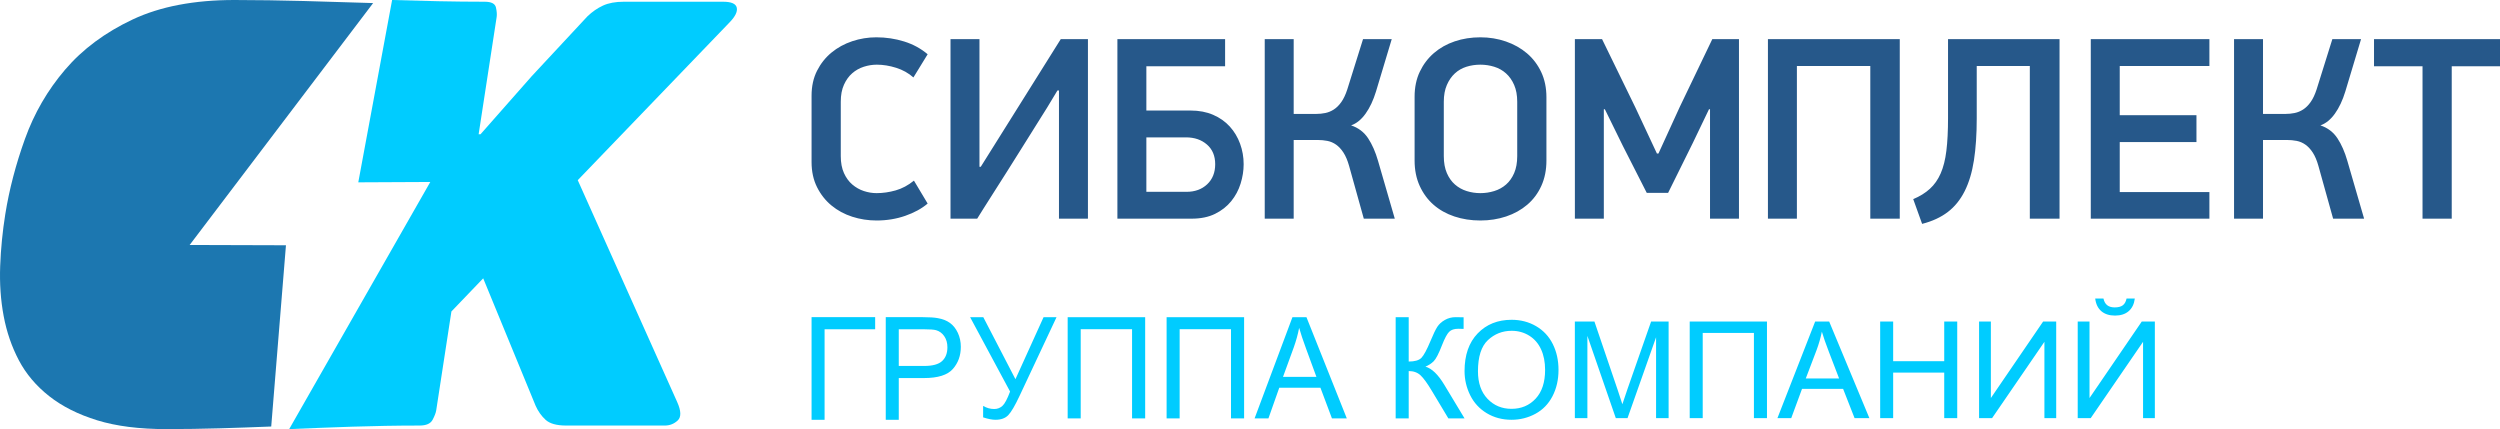 <svg width="268" height="46" viewBox="0 0 268 46" fill="none" xmlns="http://www.w3.org/2000/svg">
<path fill-rule="evenodd" clip-rule="evenodd" d="M97.919 8.302C97.393 7.836 96.776 7.492 96.068 7.268C95.36 7.045 94.67 6.933 93.998 6.933C93.526 6.933 93.059 7.007 92.596 7.156C92.133 7.305 91.72 7.538 91.357 7.855C90.994 8.171 90.699 8.581 90.472 9.084C90.245 9.587 90.131 10.192 90.131 10.899V16.738C90.131 17.445 90.245 18.05 90.472 18.553C90.699 19.056 90.998 19.466 91.37 19.782C91.743 20.099 92.156 20.332 92.609 20.481C93.063 20.63 93.517 20.704 93.971 20.704C94.643 20.704 95.323 20.606 96.013 20.411C96.703 20.215 97.357 19.866 97.974 19.363L99.444 21.821C98.809 22.361 98.01 22.799 97.048 23.134C96.086 23.469 95.06 23.637 93.971 23.637C93.063 23.637 92.192 23.502 91.357 23.232C90.522 22.962 89.782 22.562 89.138 22.031C88.493 21.5 87.976 20.844 87.585 20.061C87.195 19.279 87 18.386 87 17.38V10.257C87 9.251 87.195 8.362 87.585 7.589C87.976 6.817 88.493 6.165 89.138 5.634C89.782 5.104 90.522 4.698 91.357 4.419C92.192 4.14 93.054 4 93.944 4C94.978 4 95.972 4.149 96.925 4.447C97.879 4.745 98.718 5.201 99.444 5.816L97.919 8.302ZM113.359 9.698C112.996 10.313 112.628 10.923 112.256 11.528C111.884 12.133 111.507 12.734 111.126 13.33C110.999 13.535 110.772 13.898 110.445 14.419C110.119 14.941 109.742 15.541 109.315 16.221C108.889 16.901 108.435 17.622 107.954 18.386C107.473 19.149 107.014 19.871 106.579 20.55C106.143 21.23 105.762 21.831 105.435 22.352C105.108 22.873 104.881 23.237 104.754 23.441H101.895V4.196H104.999V17.883H105.136L113.713 4.196H116.627V23.441H113.522V9.698H113.359ZM119.785 4.196H131.331V7.101H122.89V11.849H127.628C128.535 11.849 129.343 12.003 130.051 12.31C130.759 12.617 131.354 13.036 131.835 13.567C132.316 14.098 132.683 14.712 132.938 15.411C133.192 16.109 133.319 16.84 133.319 17.603C133.319 18.292 133.21 18.986 132.992 19.684C132.774 20.383 132.439 21.011 131.984 21.57C131.531 22.129 130.954 22.58 130.255 22.925C129.556 23.269 128.717 23.441 127.737 23.441H119.785V4.196ZM122.89 20.564H127.192C128.1 20.564 128.84 20.294 129.411 19.754C129.983 19.214 130.269 18.497 130.269 17.603C130.269 16.709 129.974 16.007 129.384 15.494C128.794 14.982 128.045 14.726 127.138 14.726H122.89V20.564ZM135.579 23.441V4.196H138.683V12.212H141.107C141.433 12.212 141.756 12.18 142.073 12.115C142.391 12.05 142.695 11.924 142.986 11.738C143.276 11.551 143.544 11.286 143.789 10.941C144.034 10.597 144.247 10.145 144.429 9.587L146.117 4.196H149.194L147.506 9.81C147.215 10.76 146.843 11.551 146.389 12.184C145.935 12.818 145.418 13.237 144.837 13.441C145.618 13.702 146.226 14.163 146.662 14.824C147.097 15.485 147.451 16.291 147.724 17.24L149.521 23.441H146.199L144.619 17.771C144.456 17.194 144.256 16.724 144.02 16.36C143.784 15.997 143.521 15.713 143.231 15.508C142.94 15.303 142.627 15.169 142.291 15.103C141.955 15.038 141.606 15.006 141.243 15.006H138.683V23.441H135.579ZM165.777 17.212C165.777 18.218 165.596 19.121 165.233 19.922C164.87 20.723 164.366 21.398 163.721 21.947C163.077 22.496 162.324 22.915 161.461 23.204C160.599 23.492 159.678 23.637 158.697 23.637C157.699 23.637 156.768 23.492 155.906 23.204C155.044 22.915 154.3 22.496 153.674 21.947C153.047 21.398 152.553 20.723 152.189 19.922C151.826 19.121 151.645 18.218 151.645 17.212V10.369C151.645 9.363 151.831 8.469 152.203 7.687C152.575 6.905 153.079 6.239 153.714 5.69C154.35 5.141 155.094 4.722 155.947 4.433C156.8 4.144 157.717 4 158.697 4C159.659 4 160.572 4.149 161.434 4.447C162.296 4.745 163.05 5.169 163.694 5.718C164.339 6.267 164.847 6.938 165.219 7.729C165.591 8.521 165.777 9.419 165.777 10.425V17.212ZM162.646 10.899C162.646 10.21 162.537 9.615 162.319 9.112C162.101 8.609 161.811 8.195 161.448 7.869C161.085 7.543 160.663 7.305 160.181 7.156C159.7 7.007 159.206 6.933 158.697 6.933C158.171 6.933 157.672 7.007 157.2 7.156C156.728 7.305 156.315 7.543 155.961 7.869C155.607 8.195 155.321 8.609 155.103 9.112C154.885 9.615 154.776 10.21 154.776 10.899V16.738C154.776 17.445 154.885 18.05 155.103 18.553C155.321 19.056 155.611 19.466 155.974 19.782C156.338 20.099 156.755 20.332 157.227 20.481C157.699 20.63 158.189 20.704 158.697 20.704C159.206 20.704 159.7 20.63 160.181 20.481C160.663 20.332 161.085 20.099 161.448 19.782C161.811 19.466 162.101 19.056 162.319 18.553C162.537 18.05 162.646 17.445 162.646 16.738V10.899ZM183.205 11.71L181.462 15.341L178.821 20.676H176.533L173.974 15.648L172.04 11.71H171.931V23.441H168.827V4.196H171.741L175.308 11.514L177.622 16.458H177.786L180.073 11.458L183.559 4.196H186.418V23.441H183.314V11.71H183.205ZM200.496 23.441V7.073H192.627V23.441H189.522V4.196H203.655V23.441H200.496ZM211.906 7.073V12.687C211.906 14.4 211.806 15.899 211.606 17.184C211.406 18.469 211.075 19.573 210.612 20.494C210.149 21.416 209.546 22.161 208.801 22.729C208.057 23.297 207.14 23.721 206.051 24L205.098 21.346C205.806 21.049 206.401 20.681 206.881 20.243C207.363 19.805 207.749 19.256 208.039 18.595C208.329 17.934 208.534 17.124 208.651 16.165C208.77 15.206 208.829 14.037 208.829 12.659V4.196H220.783V23.441H217.597V7.073H211.906ZM224.132 4.196H236.848V7.073H227.236V12.352H235.46V15.229H227.236V20.592H236.848V23.441H224.132V4.196ZM239.49 23.441V4.196H242.594V12.212H245.018C245.344 12.212 245.666 12.18 245.984 12.115C246.302 12.05 246.606 11.924 246.897 11.738C247.187 11.551 247.455 11.286 247.7 10.941C247.945 10.597 248.158 10.145 248.34 9.587L250.028 4.196H253.105L251.417 9.81C251.126 10.76 250.754 11.551 250.3 12.184C249.846 12.818 249.329 13.237 248.748 13.441C249.529 13.702 250.137 14.163 250.573 14.824C251.008 15.485 251.362 16.291 251.634 17.24L253.432 23.441H250.11L248.53 17.771C248.367 17.194 248.167 16.724 247.931 16.36C247.695 15.997 247.432 15.713 247.142 15.508C246.851 15.303 246.538 15.169 246.202 15.103C245.866 15.038 245.517 15.006 245.154 15.006H242.594V23.441H239.49ZM262.826 7.101V23.441H259.695V7.101H254.494V4.196H268V7.101H262.826Z" fill="#26588A"/>
<path fill-rule="evenodd" clip-rule="evenodd" d="M29.075 45.722C25.358 45.869 21.692 46 17.852 46C14.938 46 12.461 45.686 10.421 45.057C8.381 44.428 6.664 43.564 5.269 42.464C3.873 41.364 2.792 40.084 2.023 38.625C1.255 37.166 0.711 35.583 0.392 33.877C0.073 32.171 -0.051 30.386 0.019 28.523C0.089 26.659 0.272 24.807 0.566 22.966C0.99 20.317 1.694 17.623 2.679 14.884C3.663 12.146 5.094 9.676 6.972 7.476C8.849 5.276 11.265 3.48 14.22 2.088C17.175 0.696 20.816 0 25.142 0C30.072 0 35.027 0.178 40 0.329L20.331 26.261L30.654 26.293L29.075 45.722Z" fill="#1C77B0"/>
<path fill-rule="evenodd" clip-rule="evenodd" d="M51.509 14.396L56.99 8.179L62.968 1.757C63.489 1.256 64.048 0.869 64.644 0.596C65.241 0.322 65.983 0.186 66.87 0.186H77.519C78.407 0.186 78.895 0.402 78.984 0.835C79.072 1.267 78.802 1.802 78.171 2.44L61.935 19.315L72.591 43.09C73.021 44.046 73.041 44.707 72.653 45.071C72.264 45.435 71.803 45.618 71.271 45.618H60.689C59.668 45.618 58.934 45.413 58.487 45.003C58.039 44.593 57.684 44.092 57.42 43.5L51.799 29.836L48.391 33.389L46.764 43.978C46.722 44.251 46.592 44.593 46.374 45.003C46.156 45.413 45.691 45.618 44.981 45.618C39.964 45.618 35.438 45.817 31 46L46.128 19.508L38.408 19.546L42.034 0C45.336 0.102 48.646 0.186 51.962 0.186C52.672 0.186 53.073 0.391 53.165 0.8C53.258 1.21 53.283 1.552 53.241 1.825L51.309 14.396H51.509Z" fill="#00CCFF"/>
<path fill-rule="evenodd" clip-rule="evenodd" d="M87 34H93.817V35.298H88.395V45H87V34ZM94.953 45V34H98.93C99.63 34 100.164 34.035 100.533 34.105C101.051 34.195 101.485 34.366 101.835 34.619C102.185 34.872 102.467 35.226 102.68 35.681C102.893 36.136 103 36.636 103 37.181C103 38.117 102.715 38.908 102.144 39.556C101.574 40.204 100.543 40.528 99.052 40.528H96.348V45H94.953ZM96.348 39.23H99.074C99.975 39.23 100.615 39.055 100.994 38.705C101.372 38.355 101.562 37.862 101.562 37.227C101.562 36.766 101.45 36.372 101.227 36.045C101.004 35.717 100.711 35.501 100.347 35.396C100.112 35.331 99.678 35.298 99.045 35.298H96.348V39.23Z" fill="#00CCFF"/>
<path fill-rule="evenodd" clip-rule="evenodd" d="M104 34.007H105.412L108.856 40.65L111.868 34.007H113.258L109.296 42.441C108.801 43.496 108.395 44.186 108.078 44.512C107.761 44.837 107.307 45 106.716 45C106.356 45 105.914 44.914 105.391 44.741V43.513C105.765 43.735 106.161 43.846 106.579 43.846C106.92 43.846 107.215 43.734 107.462 43.509C107.709 43.285 107.982 42.773 108.28 41.974L104 34.007ZM114.454 34.007H122.762V44.852H121.357V35.287H115.852V44.852H114.454V34.007ZM125.06 34.007H133.368V44.852H131.963V35.287H126.458V44.852H125.06V34.007ZM134.492 44.852L138.548 34.007H140.054L144.377 44.852H142.785L141.552 41.568H137.136L135.976 44.852H134.492ZM137.539 40.399H141.12L140.018 37.395C139.682 36.483 139.432 35.733 139.268 35.147C139.134 35.842 138.944 36.532 138.699 37.218L137.539 40.399ZM149.615 34.007H151.013V38.757C151.651 38.757 152.101 38.63 152.36 38.376C152.619 38.122 152.951 37.511 153.354 36.545C153.647 35.835 153.889 35.333 154.078 35.039C154.268 34.746 154.538 34.499 154.889 34.3C155.24 34.1 155.626 34 156.049 34C156.587 34 156.87 34.005 156.899 34.015V35.258C156.851 35.258 156.757 35.255 156.618 35.25C156.464 35.245 156.371 35.243 156.337 35.243C155.89 35.243 155.559 35.354 155.343 35.576C155.122 35.798 154.87 36.271 154.586 36.996C154.231 37.913 153.931 38.492 153.686 38.731C153.441 38.97 153.148 39.161 152.807 39.304C153.489 39.496 154.161 40.142 154.824 41.242L157 44.852H155.264L153.498 41.908C153.013 41.094 152.607 40.536 152.281 40.232C151.954 39.929 151.531 39.777 151.013 39.777V44.852H149.615V34.007Z" fill="#00CCFF"/>
<path fill-rule="evenodd" clip-rule="evenodd" d="M157 39.779C157 38.06 157.469 36.714 158.408 35.741C159.347 34.768 160.558 34.282 162.043 34.282C163.015 34.282 163.892 34.511 164.672 34.967C165.453 35.424 166.048 36.061 166.457 36.879C166.867 37.696 167.072 38.623 167.072 39.659C167.072 40.709 166.856 41.649 166.425 42.478C165.994 43.307 165.383 43.934 164.593 44.361C163.803 44.787 162.951 45 162.036 45C161.044 45 160.158 44.764 159.378 44.294C158.597 43.822 158.006 43.179 157.603 42.365C157.201 41.55 157 40.688 157 39.779ZM158.437 39.8C158.437 41.048 158.778 42.031 159.46 42.75C160.143 43.468 160.999 43.827 162.029 43.827C163.077 43.827 163.941 43.465 164.618 42.739C165.296 42.014 165.635 40.985 165.635 39.652C165.635 38.809 165.49 38.073 165.2 37.444C164.911 36.815 164.487 36.327 163.929 35.981C163.371 35.635 162.745 35.462 162.05 35.462C161.064 35.462 160.215 35.795 159.504 36.462C158.792 37.128 158.437 38.241 158.437 39.8ZM168.824 44.823V34.466H170.922L173.415 41.8C173.645 42.482 173.812 42.993 173.918 43.333C174.038 42.956 174.224 42.402 174.478 41.672L177 34.466H178.875V44.823H177.531V36.154L174.471 44.823H173.214L170.168 36.006V44.823H168.824ZM181.137 34.466H189.42V44.823H188.02V35.688H182.531V44.823H181.137V34.466ZM190.541 44.823L194.585 34.466H196.087L200.397 44.823H198.81L197.581 41.686H193.177L192.021 44.823H190.541ZM193.58 40.57H197.15L196.051 37.702C195.716 36.83 195.467 36.114 195.304 35.554C195.17 36.218 194.981 36.877 194.736 37.532L193.58 40.57ZM201.554 44.823V34.466H202.947V38.719H208.421V34.466H209.815V44.823H208.421V39.941H202.947V44.823H201.554ZM212.157 34.466H213.421V42.669L219.025 34.466H220.425V44.823H219.161V36.642L213.551 44.823H212.157V34.466ZM222.731 34.466H223.996V42.669L229.599 34.466H231V44.823H229.736V36.642L224.125 44.823H222.731V34.466ZM227.968 32H228.852C228.78 32.589 228.561 33.041 228.195 33.356C227.828 33.672 227.341 33.83 226.733 33.83C226.12 33.83 225.63 33.673 225.264 33.36C224.897 33.047 224.678 32.593 224.606 32H225.49C225.557 32.32 225.69 32.559 225.889 32.717C226.088 32.875 226.354 32.954 226.69 32.954C227.078 32.954 227.371 32.877 227.57 32.724C227.769 32.571 227.901 32.33 227.968 32Z" fill="#00CCFF"/>
</svg>
